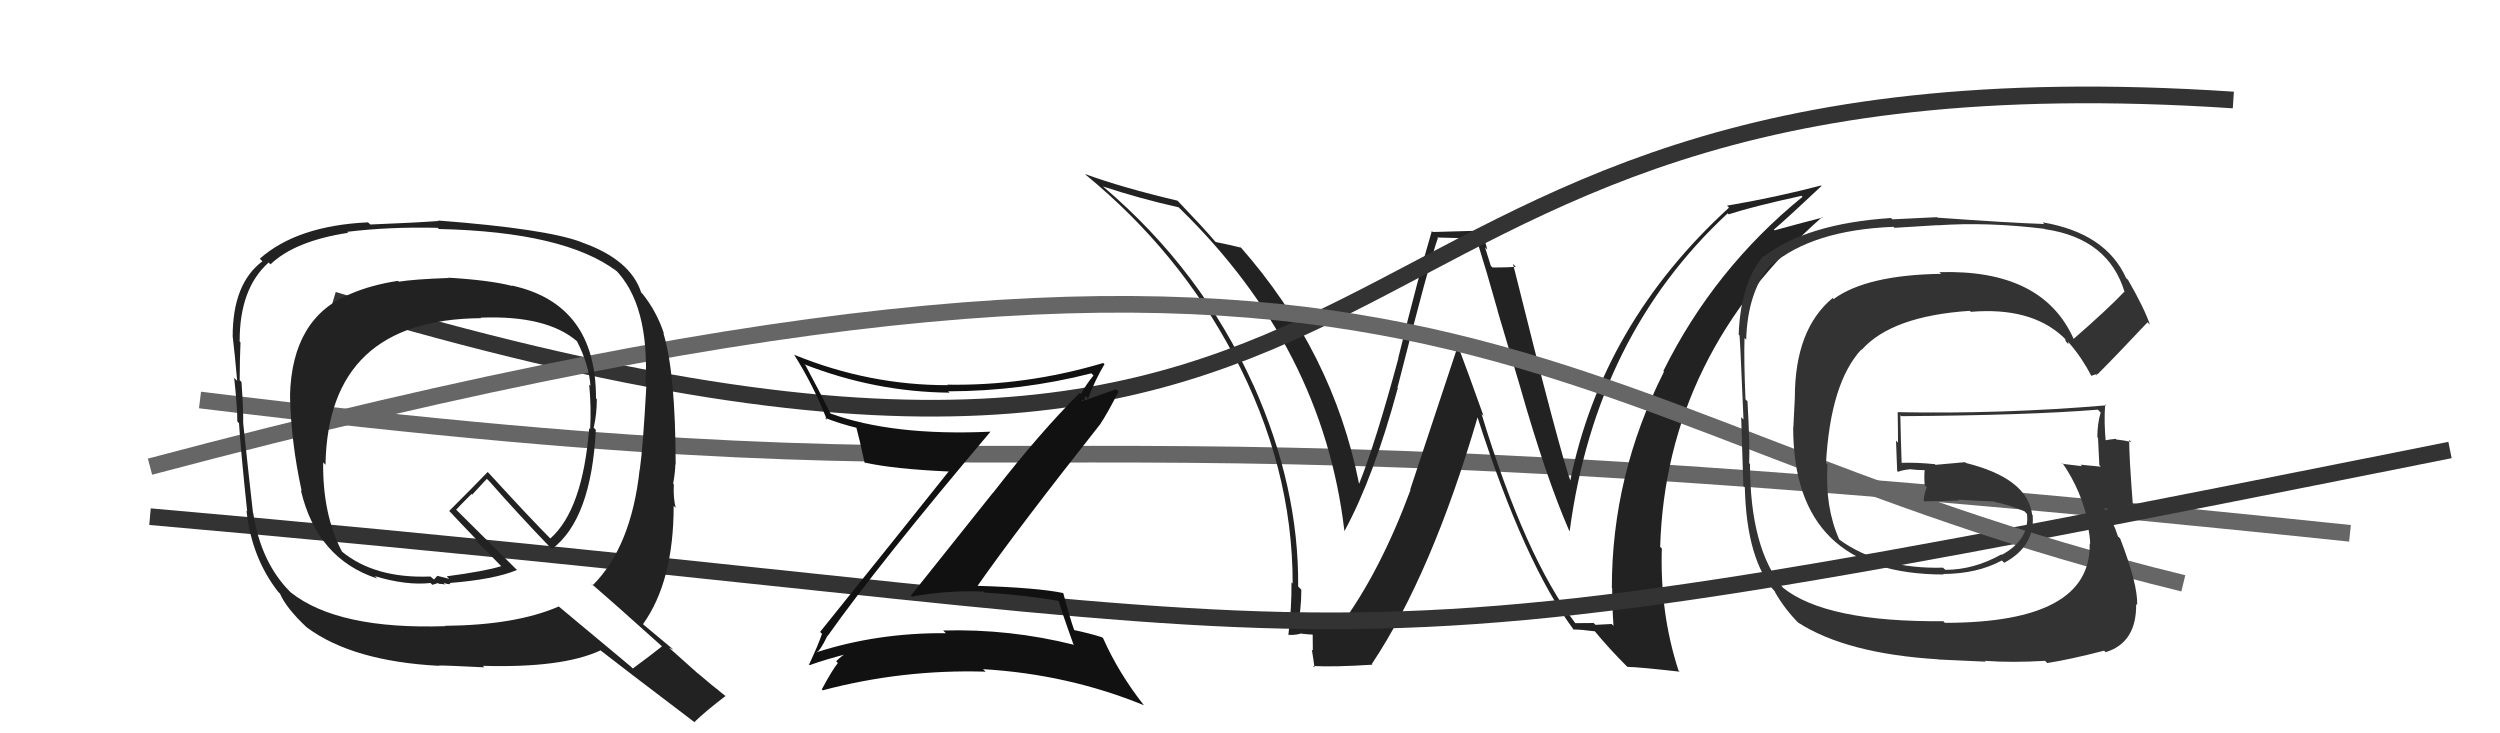 <svg xmlns="http://www.w3.org/2000/svg" width="150" height="44" viewBox="0,0,150,44"><path d="M12 24 C69 31,55 23,141 32" stroke="#666" fill="none"/><path fill="#222" d="M94.47 37.34L94.41 37.28L94.52 37.39Q91.52 33.47 88.89 24.83L88.95 24.90L89.01 24.95Q88.19 22.64 87.39 20.51L87.51 20.64L84.61 29.38L84.63 29.40Q82.81 34.32 80.41 37.56L80.28 37.42L80.30 37.44Q79.45 37.51 77.81 37.66L77.89 37.74L77.83 37.68Q78.08 36.63 78.08 35.38L77.92 35.22L77.89 35.19Q77.94 29.22 75.20 23.09L75.33 23.22L75.19 23.08Q72.09 16.22 66.23 11.23L66.21 11.22L66.19 11.19Q68.36 11.91 70.72 12.44L70.71 12.43L70.80 12.52Q79.37 20.87 80.66 31.83L80.72 31.89L80.68 31.84Q82.42 28.64 83.87 23.28L83.76 23.16L83.85 23.25Q85.77 15.70 86.27 14.29L86.23 14.25L88.53 14.31L88.60 14.37Q89.21 16.32 89.86 18.64L89.85 18.63L91.20 23.18L91.20 23.18Q92.74 28.60 94.15 31.84L94.00 31.70L94.18 31.87Q95.74 20.15 103.66 12.80L103.69 12.83L103.72 12.86Q105.12 12.40 108.09 11.75L108.14 11.80L108.15 11.81Q102.84 16.13 99.80 22.26L99.73 22.20L99.84 22.30Q96.71 28.50 96.71 35.28L96.74 35.30L96.73 35.30Q96.73 36.41 96.81 37.55L96.70 37.44L95.73 37.49L95.62 37.38Q95.09 37.39 94.52 37.39ZM100.67 40.19L100.79 40.30L100.71 40.23Q99.59 36.79 99.71 32.91L99.64 32.84L99.61 32.81Q99.96 21.28 109.33 13.02L109.26 12.96L109.36 13.05Q108.41 13.29 106.47 13.82L106.45 13.80L106.43 13.78Q107.39 12.95 109.29 11.16L109.19 11.06L109.26 11.13Q106.55 11.84 103.62 12.34L103.60 12.32L103.74 12.46Q96.10 19.44 94.20 28.92L94.27 28.99L94.28 29.01Q93.63 27.29 90.78 15.83L90.93 15.99L90.95 16.01Q90.50 16.05 89.55 16.05L89.45 15.95L89.10 14.84L89.24 14.98Q89.10 14.42 88.88 13.93L88.79 13.84L85.97 13.92L85.91 13.86Q85.16 16.38 83.89 21.50L83.83 21.45L83.90 21.51Q82.54 26.55 81.55 29.02L81.50 28.97L81.54 29.01Q79.98 21.13 74.42 14.81L74.35 14.75L74.46 14.86Q73.89 14.71 72.94 14.52L72.94 14.51L72.92 14.50Q72.25 13.71 70.69 12.08L70.80 12.18L70.65 12.04Q67.27 11.24 65.10 10.44L65.07 10.41L65.17 10.51Q70.75 15.10 74.02 21.31L74.20 21.49L74.03 21.31Q77.56 28.00 77.56 35.01L77.49 34.94L77.49 34.94Q77.50 36.51 77.30 38.11L77.37 38.17L77.28 38.08Q77.56 38.13 78.01 38.03L78.00 38.02L77.99 38.01Q78.61 38.08 78.84 38.08L78.76 38.00L78.77 39.03L78.71 38.98Q78.80 39.52 78.87 40.05L78.92 40.10L78.78 39.96Q80.07 40.03 82.35 39.88L82.23 39.76L82.31 39.84Q85.91 34.42 88.66 25.02L88.66 25.02L88.64 25.00Q91.48 33.86 94.45 37.82L94.36 37.73L94.41 37.77Q94.86 37.77 95.70 37.88L95.70 37.88L95.65 37.83Q96.57 38.95 97.64 40.01L97.67 40.05L97.64 40.01Q98.38 40.03 100.78 40.30Z"/><path d="M20 18 C90 39,74 2,134 6" stroke="#333" fill="none"/><path d="M9 31 C89 38,72 42,147 27" stroke="#333" fill="none"/><path d="M9 28 C88 7,90 25,131 35" stroke="#666" fill="none"/><path fill="#111" d="M49.49 38.01L49.66 38.17L49.65 38.17Q52.73 33.82 59.43 25.90L59.42 25.89L59.42 25.90Q53.57 26.17 49.80 24.80L49.68 24.68L49.85 24.85Q49.09 23.33 48.33 21.92L48.39 21.98L48.26 21.86Q52.52 23.52 56.97 23.56L56.88 23.47L56.90 23.48Q61.29 23.47 65.48 22.40L65.50 22.42L65.61 22.53Q65.13 23.11 64.86 23.65L64.89 23.68L64.79 23.57Q62.40 25.94 59.59 29.56L59.58 29.56L54.65 35.74L54.71 35.80Q56.76 35.41 59.00 35.49L59.17 35.66L59.06 35.55Q61.32 35.68 63.57 36.06L63.56 36.05L63.51 36.00Q63.67 36.62 64.40 38.64L64.31 38.55L64.45 38.69Q60.58 37.72 56.59 37.83L56.72 37.96L56.75 37.99Q52.64 37.96 48.98 39.14L48.98 39.13L48.98 39.13Q49.18 39.11 49.64 38.16ZM48.41 39.75L48.57 39.90L48.58 39.91Q49.38 39.61 50.98 39.19L50.92 39.14L50.92 39.13Q50.59 39.26 50.17 39.67L50.17 39.67L50.27 39.78Q49.92 40.22 49.31 41.36L49.42 41.47L49.36 41.42Q54.15 40.15 59.14 40.30L58.99 40.16L58.98 40.15Q64.08 40.45 68.65 42.32L68.63 42.30L68.59 42.26Q67.10 40.35 66.19 38.30L66.20 38.31L66.13 38.24Q65.46 38.02 64.39 37.79L64.48 37.88L64.48 37.89Q64.18 37.05 63.80 35.60L63.91 35.71L63.78 35.58Q62.24 35.26 58.66 35.15L58.81 35.29L58.66 35.14Q61.01 31.78 66.03 25.43L66.10 25.49L66.03 25.42Q66.43 24.83 67.11 23.50L66.97 23.35L64.72 24.15L64.84 24.27Q64.82 24.10 64.97 23.98L65.06 24.07L65.12 23.75L65.28 23.92Q65.70 22.81 66.27 21.85L66.22 21.80L66.19 21.78Q61.56 23.16 56.84 23.08L56.95 23.20L56.87 23.11Q52.15 23.12 47.66 21.29L47.48 21.11L47.64 21.27Q48.82 23.14 49.62 25.20L49.52 25.09L49.50 25.07Q50.38 25.42 51.44 25.68L51.43 25.67L51.37 25.61Q51.56 26.30 51.87 27.74L52.05 27.92L51.87 27.75Q53.59 28.14 56.91 28.29L56.94 28.32L56.91 28.30Q54.38 31.48 49.21 37.91L49.23 37.94L49.32 38.03Q49.11 38.66 48.54 39.88Z"/><path fill="#222" d="M26.98 16.75L26.98 16.75L26.90 16.68Q24.88 16.75 23.93 16.90L23.93 16.90L23.88 16.85Q22.26 17.10 21.04 17.63L21.17 17.76L21.04 17.63Q17.52 19.05 17.40 23.73L17.52 23.85L17.40 23.74Q17.46 26.53 18.10 29.46L18.02 29.38L18.05 29.41Q19.02 33.53 22.63 34.71L22.51 34.59L22.49 34.57Q24.39 35.14 25.83 34.98L25.94 35.09L26.29 34.98L26.33 35.03Q26.53 35.03 26.72 35.07L26.77 35.13L26.61 34.96Q26.88 35.08 27.03 35.04L27.07 35.08L26.97 34.98Q29.65 34.77 31.02 34.20L30.96 34.14L27.47 30.68L27.37 30.58Q27.68 30.25 28.29 29.64L28.33 29.68L29.21 28.73L29.39 28.91Q31.04 30.79 33.02 32.85L33.02 32.85L33.12 32.94Q35.48 31.16 35.75 25.79L35.70 25.74L35.62 25.66Q35.81 24.86 35.81 23.95L35.77 23.91L35.76 23.90Q35.77 18.23 30.70 17.13L30.75 17.17L30.74 17.16Q29.40 16.81 26.89 16.66ZM39.66 38.72L39.64 38.71L39.72 38.78Q39.15 39.24 37.97 40.11L37.81 39.96L33.49 36.36L33.52 36.39Q30.95 37.51 26.68 37.55L26.71 37.57L26.70 37.57Q20.26 37.78 17.44 35.54L17.48 35.57L17.40 35.50Q15.65 33.74 15.19 30.77L15.18 30.77L15.18 30.77Q14.97 28.96 14.59 25.38L14.65 25.44L14.59 25.37Q14.61 24.67 14.49 22.92L14.51 22.94L14.38 22.81Q14.39 21.41 14.43 20.54L14.27 20.37L14.38 20.48Q14.37 17.31 16.12 15.75L16.20 15.83L16.23 15.86Q17.69 14.46 20.88 13.97L20.95 14.03L20.83 13.91Q23.37 13.60 26.26 13.67L26.31 13.72L26.33 13.74Q33.88 13.91 37.00 16.27L36.81 16.08L36.86 16.12Q39.00 18.23 38.73 23.14L38.73 23.14L38.78 23.18Q38.58 26.83 38.39 28.16L38.49 28.26L38.38 28.16Q37.88 32.80 35.56 35.12L35.45 35.00L35.37 34.93Q36.99 36.32 39.73 38.79ZM34.89 14.53L34.90 14.55L34.89 14.53Q32.79 13.73 26.28 13.23L26.31 13.27L26.30 13.26Q25.00 13.36 22.22 13.47L22.08 13.34L22.08 13.34Q17.83 13.54 15.59 15.52L15.71 15.64L15.74 15.68Q13.96 17.02 13.96 20.18L13.91 20.13L13.96 20.18Q14.08 21.14 14.23 22.85L14.13 22.75L14.05 22.67Q14.24 24.42 14.24 25.29L14.27 25.32L14.34 25.39Q14.45 27.10 14.83 30.68L14.88 30.73L14.79 30.64Q15.09 33.45 16.69 35.51L16.67 35.49L16.80 35.62Q17.17 36.48 18.38 37.62L18.37 37.61L18.43 37.66Q21.17 39.68 26.35 39.95L26.18 39.78L26.32 39.93Q26.66 39.92 29.06 40.04L29.04 40.02L28.97 39.95Q33.75 40.09 36.04 39.02L36.11 39.10L36.08 39.06Q37.00 39.79 41.72 43.37L41.58 43.23L41.67 43.32Q42.24 42.75 43.53 41.76L43.59 41.82L43.59 41.81Q42.65 41.07 41.85 40.38L41.94 40.47L40.14 38.86L40.41 38.98L40.42 38.99Q39.82 38.50 38.60 37.47L38.55 37.42L38.58 37.45Q40.42 34.88 40.42 30.35L40.54 30.47L40.54 30.46Q40.39 29.89 40.43 29.06L40.45 29.08L40.39 29.02Q40.52 28.28 40.52 27.86L40.62 27.96L40.54 27.88Q40.53 22.34 39.80 19.98L39.78 19.96L39.84 20.02Q39.39 18.66 38.52 17.59L38.61 17.69L38.47 17.55Q37.83 15.57 34.90 14.54ZM28.87 19.10L28.88 19.11L28.83 19.06Q32.82 18.90 34.65 20.50L34.64 20.50L34.61 20.46Q35.32 21.82 35.43 23.15L35.35 23.07L35.35 23.07Q35.48 24.38 35.41 25.75L35.34 25.68L35.35 25.70Q34.96 30.59 33.02 32.31L33.11 32.40L33.05 32.34Q31.86 31.15 29.35 28.41L29.37 28.43L29.26 28.32Q28.51 29.10 26.95 30.66L27.03 30.74L26.93 30.63Q27.49 31.24 28.63 32.42L28.73 32.52L28.51 32.41L28.53 32.43Q29.22 33.08 30.25 34.15L30.20 34.09L30.07 33.97Q29.12 34.27 26.80 34.58L26.95 34.73L26.24 34.55L26.04 34.77L25.81 34.58L25.82 34.59Q22.49 34.72 20.51 33.09L20.45 33.03L20.52 33.10Q19.35 30.86 19.39 27.74L19.49 27.85L19.53 27.89Q19.68 19.16 28.86 19.09Z"/><path fill="#333" d="M124.27 20.20L124.42 20.35L124.43 20.36Q122.57 16.14 116.36 16.33L116.45 16.41L116.46 16.43Q112.00 16.50 110.02 17.94L110.04 17.97L109.96 17.88Q107.69 19.76 107.69 23.87L107.69 23.88L107.60 25.65L107.59 25.64Q107.59 34.47 116.62 34.47L116.66 34.52L116.58 34.44Q118.63 34.43 120.11 33.63L120.28 33.79L120.25 33.77Q122.11 32.77 121.96 30.91L121.80 30.74L121.93 30.88Q121.65 28.70 117.96 27.78L117.90 27.73L116.13 27.89L116.09 27.85Q115.02 27.74 114.07 27.77L114.24 27.95L114.10 27.81Q114.06 26.82 114.02 24.91L114.16 25.05L114.08 24.97Q121.68 24.92 125.87 24.58L126.03 24.74L126.04 24.75Q125.84 25.43 125.84 26.23L125.96 26.34L125.88 26.27Q125.92 27.11 125.96 27.90L125.96 27.91L126.05 28.00Q124.83 27.88 124.83 27.88L124.77 27.82L124.92 27.97Q123.38 27.80 123.76 27.80L123.88 27.92L123.76 27.80Q124.92 29.49 125.30 31.47L125.33 31.50L125.24 31.40Q125.41 32.19 125.41 32.65L125.49 32.72L125.38 32.61Q125.49 37.37 116.69 37.37L116.67 37.35L116.60 37.27Q109.55 37.34 106.96 35.25L106.89 35.18L107.00 35.29Q105.00 32.91 105.00 27.84L104.88 27.73L104.95 27.80Q105.00 26.78 104.85 24.08L104.74 23.97L104.73 23.96Q104.63 21.65 104.67 20.28L104.71 20.32L104.77 20.38Q104.86 17.50 106.23 15.90L106.15 15.82L106.25 15.93Q108.74 13.80 113.61 13.61L113.67 13.67L116.25 13.51L116.25 13.52Q119.25 13.31 122.67 13.73L122.77 13.82L122.70 13.75Q126.52 14.31 127.48 17.54L127.52 17.59L127.45 17.51Q126.51 18.51 124.41 20.34ZM125.80 22.53L125.80 22.41L125.85 22.46Q126.99 21.32 128.85 19.34L129.00 19.48L129.00 19.49Q128.67 18.51 127.68 16.79L127.67 16.78L127.57 16.69Q126.36 13.99 122.56 13.34L122.72 13.51L122.65 13.44Q120.56 13.37 116.26 13.06L116.22 13.03L113.54 13.16L113.46 13.08Q108.42 13.41 105.84 15.39L105.72 15.28L105.80 15.36Q104.43 17.00 104.32 20.08L104.31 20.07L104.36 20.12Q104.38 19.69 104.61 25.17L104.55 25.11L104.47 25.03Q104.52 26.41 104.60 29.15L104.65 29.21L104.69 29.24Q104.79 33.61 106.54 35.55L106.51 35.52L106.49 35.51Q107.06 36.52 107.93 37.40L107.88 37.35L107.88 37.35Q110.78 39.22 116.30 39.56L116.30 39.57L119.14 39.70L119.09 39.65Q120.69 39.77 122.71 39.65L122.82 39.77L122.84 39.78Q124.16 39.58 126.25 39.04L126.31 39.11L126.34 39.13Q128.20 38.56 128.17 36.24L128.27 36.35L128.23 36.30Q128.28 35.09 127.21 32.31L127.14 32.24L127.08 32.19Q126.80 31.29 126.26 30.49L126.23 30.46L126.27 30.50Q127.00 30.65 128.18 30.85L128.11 30.78L128.00 30.67Q127.72 27.08 127.76 26.39L127.87 26.51L127.89 26.52Q127.40 26.41 126.98 26.37L127.05 26.44L126.94 26.33Q126.62 26.36 126.24 26.43L126.27 26.46L126.35 26.55Q126.23 25.32 126.31 24.26L126.33 24.28L126.38 24.32Q120.12 24.85 113.84 24.73L113.77 24.66L113.86 24.75Q113.88 25.64 113.88 26.56L113.76 26.44L113.83 28.26L113.88 28.31Q114.15 28.20 114.57 28.16L114.60 28.20L114.56 28.15Q115.03 28.21 115.49 28.21L115.47 28.19L115.48 28.20Q115.44 28.61 115.48 29.11L115.43 29.06L115.61 29.24Q115.46 29.55 115.42 30.04L115.54 30.16L115.46 30.08Q116.52 30.07 117.54 30.03L117.57 30.06L117.49 29.98Q118.59 30.05 119.62 30.09L119.59 30.06L119.62 30.10Q120.64 30.31 121.52 30.70L121.49 30.67L121.48 30.69L121.62 30.84Q121.79 32.37 120.11 33.29L120.07 33.24L120.09 33.26Q118.43 34.19 116.72 34.19L116.60 34.08L116.58 34.06Q112.83 34.15 110.39 32.40L110.31 32.31L110.35 32.36Q109.49 30.43 109.65 27.88L109.56 27.79L109.56 27.80Q109.83 22.97 111.68 20.97L111.67 20.97L111.70 20.99Q113.51 18.96 118.19 18.65L118.24 18.70L118.25 18.71Q121.83 18.41 123.77 20.20L123.86 20.29L123.95 20.38Q123.86 20.33 123.98 20.52L124.12 20.66L124.08 20.50L124.14 20.57Q124.91 21.45 125.48 22.55L125.48 22.55L125.73 22.46Z"/></svg>